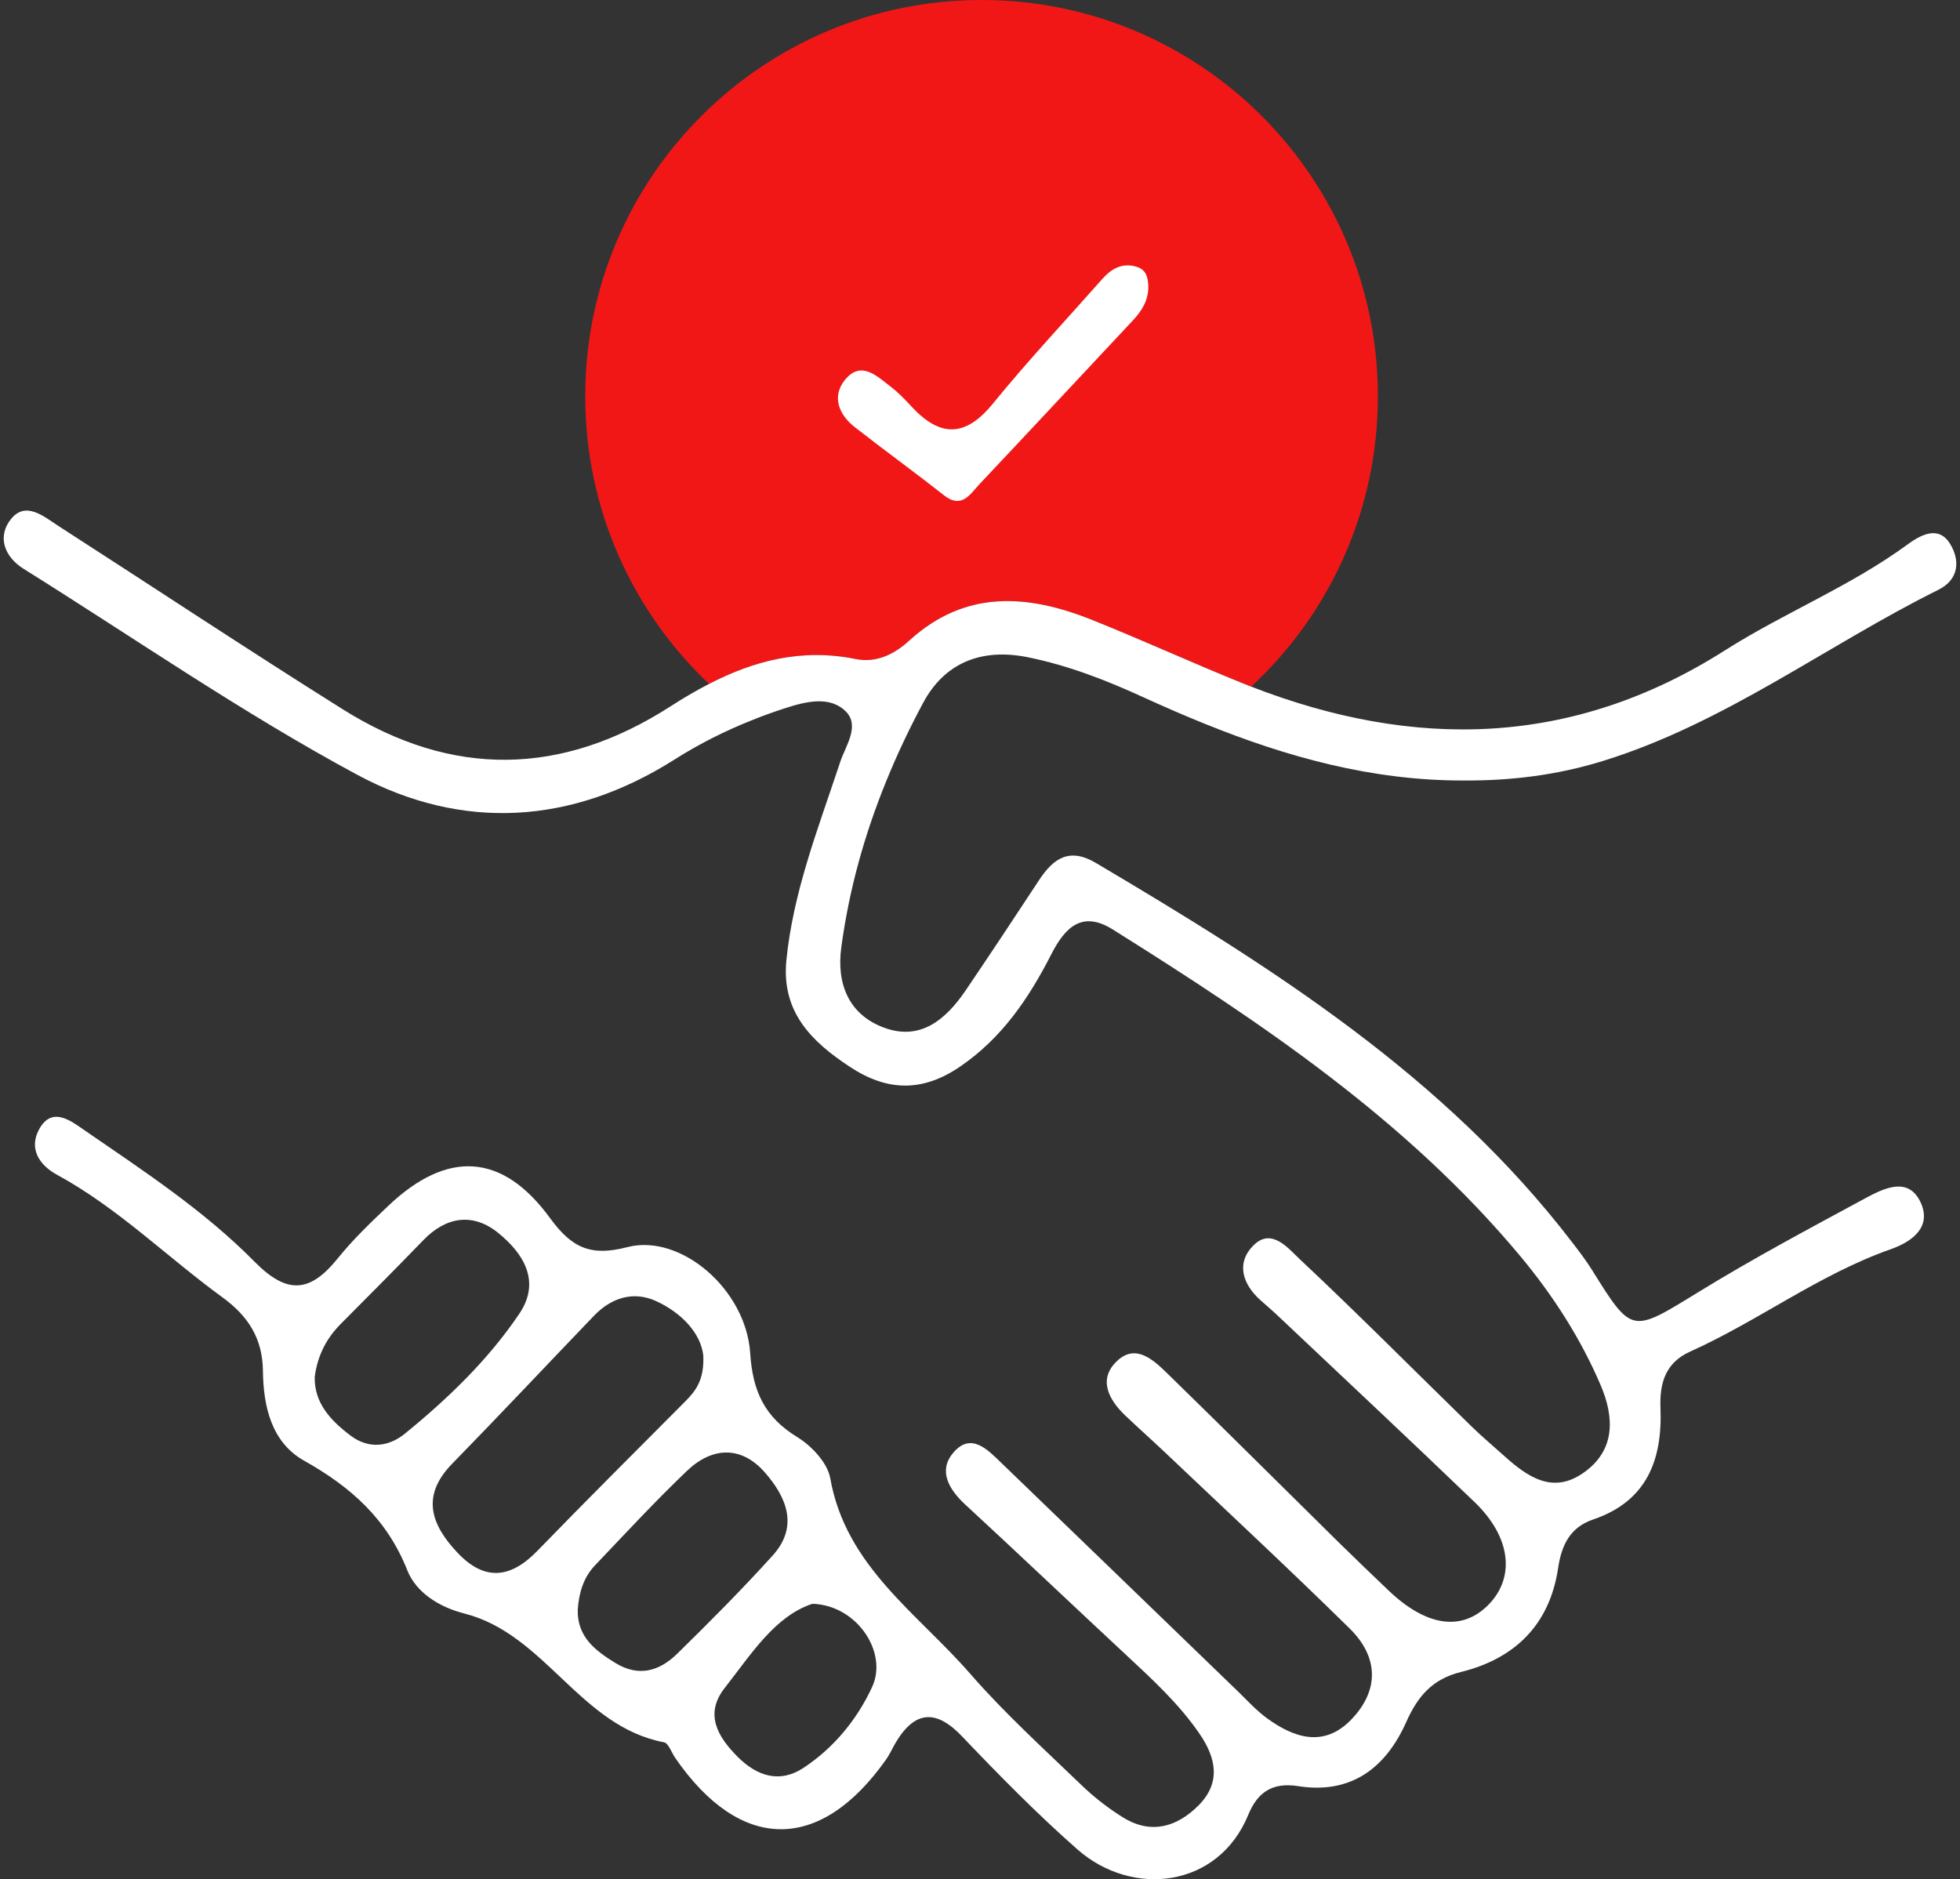 <?xml version="1.0" encoding="UTF-8"?> <svg xmlns="http://www.w3.org/2000/svg" width="73" height="70" viewBox="0 0 73 70" fill="none"><rect x="0" y="0" width="73" height="70" fill="#333333" stroke="none"/><g clip-path="url(#clip0_221_152)"><path d="M51.319 14.761C51.319 19.034 49.504 22.881 46.602 25.577C46.481 25.532 46.36 25.483 46.239 25.434C44.381 24.682 42.555 23.846 40.695 23.1C38.295 22.135 35.965 21.948 33.867 23.861C33.315 24.367 32.645 24.707 31.863 24.548C29.858 24.142 28.081 24.614 26.408 25.477C23.568 22.788 21.797 18.981 21.797 14.761C21.797 6.609 28.406 0 36.558 0C44.711 0 51.319 6.609 51.319 14.761Z" fill="#F11717"></path><path d="M72.63 20.258C72.188 19.535 71.49 19.956 71.031 20.292C68.903 21.848 66.448 22.826 64.24 24.229C58.568 27.834 52.665 27.932 46.602 25.577C46.481 25.532 46.36 25.483 46.239 25.434C44.381 24.682 42.555 23.846 40.695 23.1C38.295 22.135 35.965 21.948 33.867 23.861C33.315 24.367 32.645 24.707 31.863 24.548C29.858 24.142 28.081 24.614 26.408 25.477C25.921 25.725 25.445 26.008 24.973 26.312C20.926 28.914 16.838 28.978 12.77 26.423C9.213 24.191 5.714 21.872 2.183 19.597C1.633 19.242 0.965 18.655 0.415 19.327C-0.1 19.958 0.132 20.721 0.88 21.189C5.008 23.77 9.026 26.557 13.303 28.859C17.2 30.955 21.285 30.725 25.118 28.295C26.045 27.707 27.023 27.215 28.036 26.816C28.434 26.654 28.84 26.51 29.25 26.378C29.998 26.136 30.908 25.902 31.506 26.506C32.037 27.043 31.489 27.79 31.289 28.395C31.274 28.442 31.257 28.489 31.242 28.536C30.453 30.912 29.537 33.251 29.288 35.778C29.101 37.704 30.232 38.809 31.678 39.755C33.049 40.654 34.358 40.682 35.744 39.74C37.317 38.673 38.321 37.181 39.158 35.542C39.664 34.556 40.293 33.899 41.45 34.626C46.983 38.095 52.397 41.719 56.634 46.804C57.845 48.26 58.872 49.855 59.616 51.598C60.124 52.786 60.184 54.032 58.957 54.875C57.818 55.662 56.887 55.007 56.03 54.238C55.622 53.87 55.201 53.519 54.81 53.137C52.678 51.056 50.58 48.94 48.407 46.902C47.991 46.513 47.376 45.733 46.713 46.364C46.035 47.008 46.248 47.812 46.949 48.434C47.176 48.636 47.408 48.834 47.629 49.045C50.063 51.345 52.51 53.634 54.925 55.957C56.287 57.267 56.447 58.785 55.405 59.809C54.421 60.776 53.105 60.575 51.709 59.237C51.094 58.649 50.478 58.062 49.872 57.465C47.748 55.371 45.637 53.266 43.503 51.185C42.982 50.677 42.319 50.035 41.618 50.684C40.884 51.362 41.28 52.133 41.922 52.739C42.408 53.2 42.91 53.647 43.395 54.106C45.693 56.287 48.012 58.442 50.269 60.662C51.349 61.724 51.381 62.972 50.314 64.067C49.309 65.098 48.201 64.745 47.185 64.001C46.794 63.716 46.462 63.349 46.114 63.011C43.178 60.177 40.249 57.337 37.311 54.508C36.786 54.002 36.159 53.319 35.489 54.133C34.943 54.795 35.343 55.481 35.946 56.04C37.959 57.898 39.945 59.788 41.951 61.654C42.931 62.568 43.918 63.472 44.681 64.59C45.299 65.491 45.474 66.405 44.647 67.243C43.847 68.051 42.876 68.348 41.832 67.702C41.269 67.353 40.733 66.935 40.257 66.473C38.856 65.124 37.409 63.81 36.135 62.347C34.178 60.094 31.501 58.351 30.923 55.065C30.821 54.491 30.23 53.859 29.695 53.532C28.483 52.788 28.034 51.838 27.941 50.405C27.786 48.022 25.343 45.941 23.366 46.455C22.012 46.806 21.308 46.498 20.49 45.378C18.707 42.931 16.655 42.842 14.476 44.904C13.813 45.531 13.148 46.169 12.578 46.876C11.562 48.133 10.716 48.249 9.485 47.002C7.606 45.095 5.346 43.615 3.142 42.098C2.647 41.758 1.922 41.177 1.444 42.091C1.082 42.784 1.446 43.39 2.124 43.76C4.39 44.993 6.216 46.819 8.28 48.322C9.239 49.019 9.779 49.85 9.793 51.066C9.808 52.388 10.11 53.727 11.326 54.41C13.065 55.386 14.413 56.582 15.169 58.491C15.501 59.329 16.366 59.867 17.295 60.103C20.309 60.868 21.598 64.303 24.729 64.9C24.899 64.932 25.009 65.279 25.148 65.481C27.573 69.001 30.543 69.026 33 65.544C33.14 65.347 33.238 65.119 33.361 64.911C34.078 63.708 34.873 63.672 35.829 64.677C37.215 66.131 38.62 67.562 40.134 68.895C42.17 70.684 45.374 70.336 46.494 67.596C46.841 66.75 47.402 66.384 48.35 66.533C50.325 66.845 51.615 65.85 52.374 64.148C52.803 63.187 53.343 62.547 54.414 62.281C56.425 61.784 57.718 60.517 58.032 58.41C58.158 57.556 58.479 56.891 59.333 56.602C61.342 55.921 61.92 54.374 61.844 52.45C61.808 51.517 62.031 50.76 62.947 50.348C65.498 49.2 67.753 47.474 70.413 46.536C71.254 46.241 71.943 45.69 71.537 44.797C71.084 43.809 70.17 44.26 69.484 44.629C67.396 45.758 65.298 46.876 63.277 48.118C60.762 49.661 60.796 49.712 59.297 47.31C59.072 46.951 58.813 46.611 58.553 46.273C53.815 40.089 47.383 36.033 40.814 32.143C39.824 31.558 39.23 31.977 38.697 32.789C37.796 34.162 36.888 35.531 35.968 36.89C35.234 37.97 34.284 38.79 32.913 38.276C31.605 37.787 31.153 36.635 31.333 35.297C31.622 33.142 32.201 31.074 33.011 29.09C33.414 28.098 33.876 27.124 34.386 26.174C35.179 24.699 36.541 24.133 38.27 24.48C39.779 24.784 41.186 25.332 42.57 25.966C43.333 26.314 44.098 26.65 44.87 26.96C47.935 28.2 51.096 29.078 54.487 29.073C56.258 29.086 57.981 28.878 59.701 28.346C64.244 26.941 68.011 24.05 72.196 21.969C72.981 21.578 72.998 20.853 72.63 20.258ZM15.082 53.402C14.491 53.883 13.749 53.998 13.056 53.475C12.304 52.907 11.698 52.252 11.722 51.283C11.832 50.471 12.168 49.842 12.699 49.308C13.728 48.273 14.757 47.242 15.769 46.194C16.626 45.307 17.622 45.176 18.543 45.916C19.485 46.672 20.161 47.724 19.342 48.936C18.182 50.656 16.685 52.095 15.082 53.402ZM17.044 57.843C16.06 56.801 15.663 55.73 16.842 54.523C18.619 52.703 20.358 50.849 22.12 49.015C22.771 48.335 23.594 48.08 24.438 48.466C25.405 48.911 26.096 49.672 26.193 50.481C26.238 51.415 25.9 51.825 25.503 52.222C23.666 54.068 21.821 55.906 20.008 57.775C19.015 58.797 18.048 58.904 17.044 57.843ZM25.224 61.599C24.567 62.243 23.796 62.486 22.911 61.941C22.161 61.476 21.502 60.972 21.517 59.975C21.559 59.352 21.723 58.768 22.161 58.309C23.292 57.122 24.406 55.915 25.592 54.784C26.525 53.895 27.607 53.847 28.481 54.841C29.28 55.749 29.767 56.85 28.778 57.943C27.639 59.203 26.438 60.411 25.224 61.599ZM32.483 62.838C31.924 64.048 31.059 65.104 29.93 65.85C29.05 66.435 28.204 66.171 27.475 65.442C26.723 64.69 26.234 63.844 26.988 62.881C27.977 61.62 28.861 60.2 30.258 59.741C31.914 59.79 33.081 61.548 32.483 62.838Z" fill="white"></path><path d="M42.768 10.65C42.782 11.173 42.534 11.572 42.19 11.94C40.285 13.97 38.391 16.011 36.48 18.035C36.131 18.404 35.825 18.976 35.149 18.443C34.056 17.58 32.926 16.765 31.831 15.907C31.238 15.439 30.974 14.767 31.467 14.155C32.069 13.409 32.66 14.011 33.181 14.41C33.468 14.629 33.721 14.897 33.967 15.163C35.024 16.294 35.961 16.287 36.979 15.037C38.278 13.441 39.69 11.936 41.054 10.393C41.397 10.006 41.8 9.774 42.34 9.94C42.693 10.048 42.755 10.335 42.768 10.65Z" fill="white"></path></g><defs><clipPath id="clip0_221_152"><rect width="72.723" height="70" fill="white" transform="translate(0.138)"></rect></clipPath></defs></svg> 